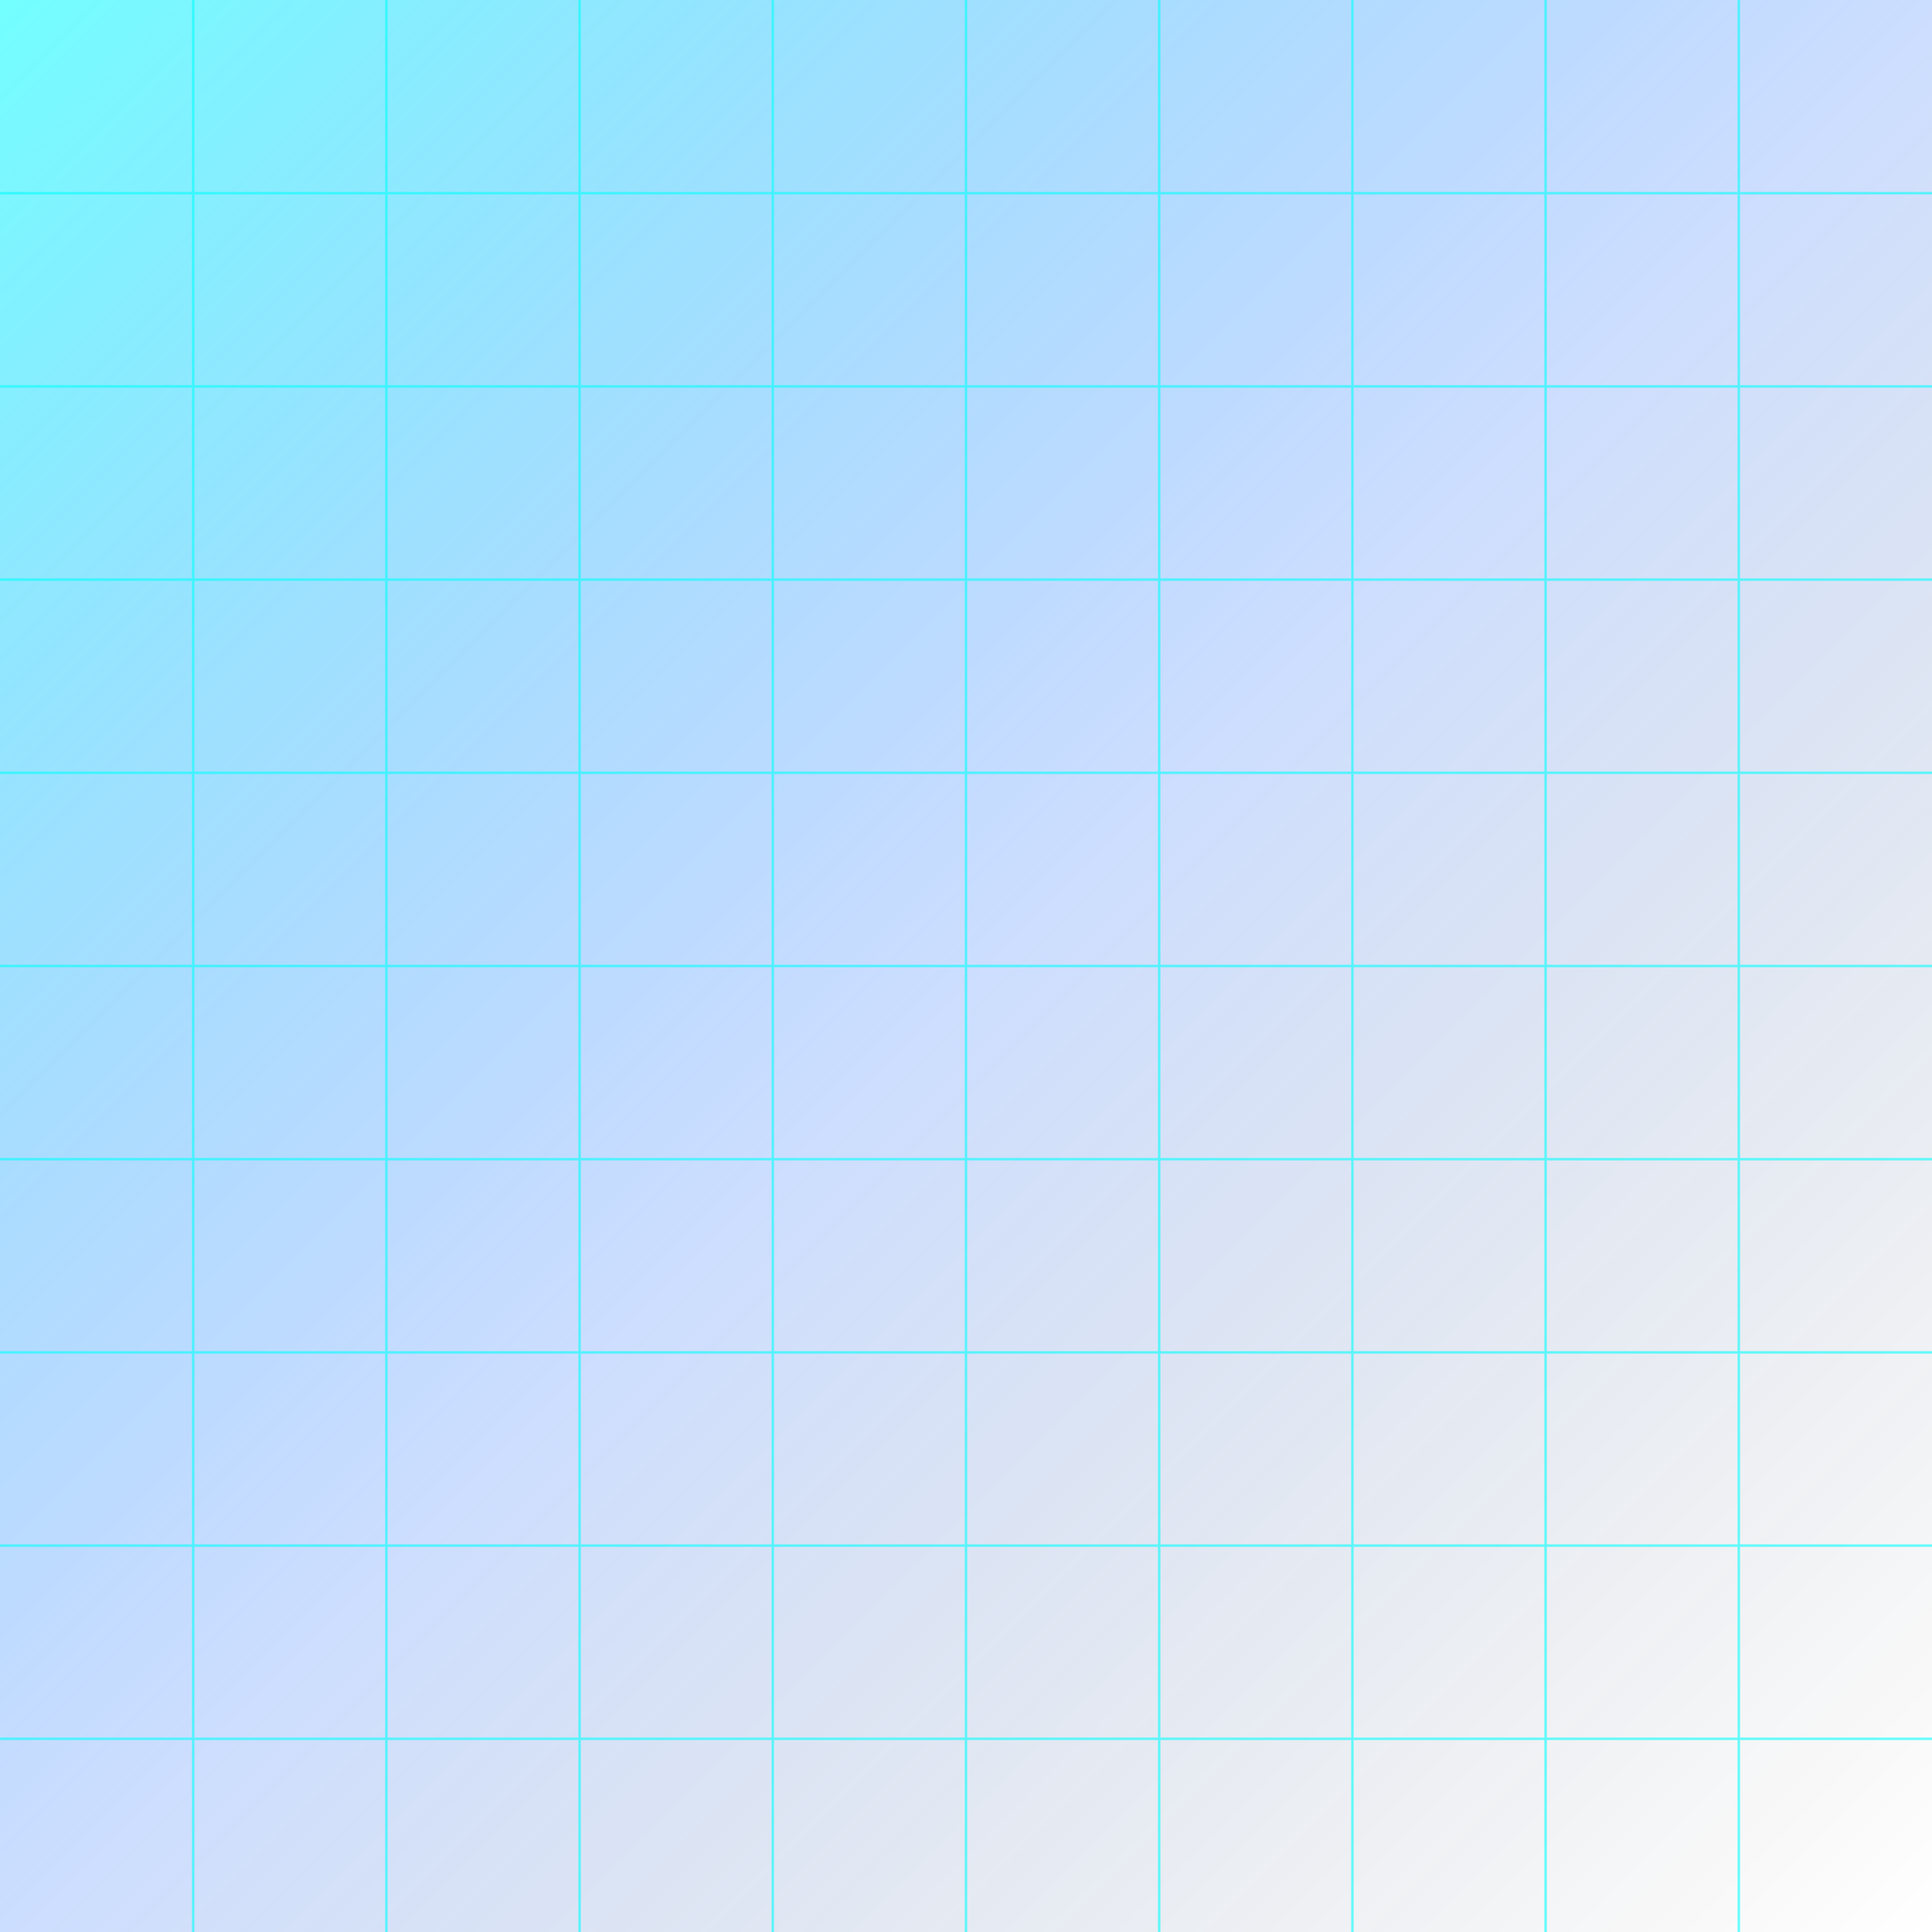 <svg width="400" height="400" viewBox="0 0 400 400" fill="none" xmlns="http://www.w3.org/2000/svg">
  <defs>
    <linearGradient id="gridGradient" x1="0" y1="0" x2="400" y2="400" gradientUnits="userSpaceOnUse">
      <stop offset="0" stop-color="#00FFFF" stop-opacity="0.55" />
      <stop offset="0.5" stop-color="#0058FF" stop-opacity="0.2" />
      <stop offset="1" stop-color="#000000" stop-opacity="0" />
    </linearGradient>
  </defs>
  <rect width="400" height="400" fill="url(#gridGradient)" />
  <g opacity="0.6" stroke="#00FFFF" stroke-width="0.5">
    <path d="M0 40H400" /><path d="M0 80H400" /><path d="M0 120H400" /><path d="M0 160H400" /><path d="M0 200H400" /><path d="M0 240H400" /><path d="M0 280H400" /><path d="M0 320H400" /><path d="M0 360H400" />
    <path d="M40 0V400" /><path d="M80 0V400" /><path d="M120 0V400" /><path d="M160 0V400" /><path d="M200 0V400" /><path d="M240 0V400" /><path d="M280 0V400" /><path d="M320 0V400" /><path d="M360 0V400" />
  </g>
</svg>
